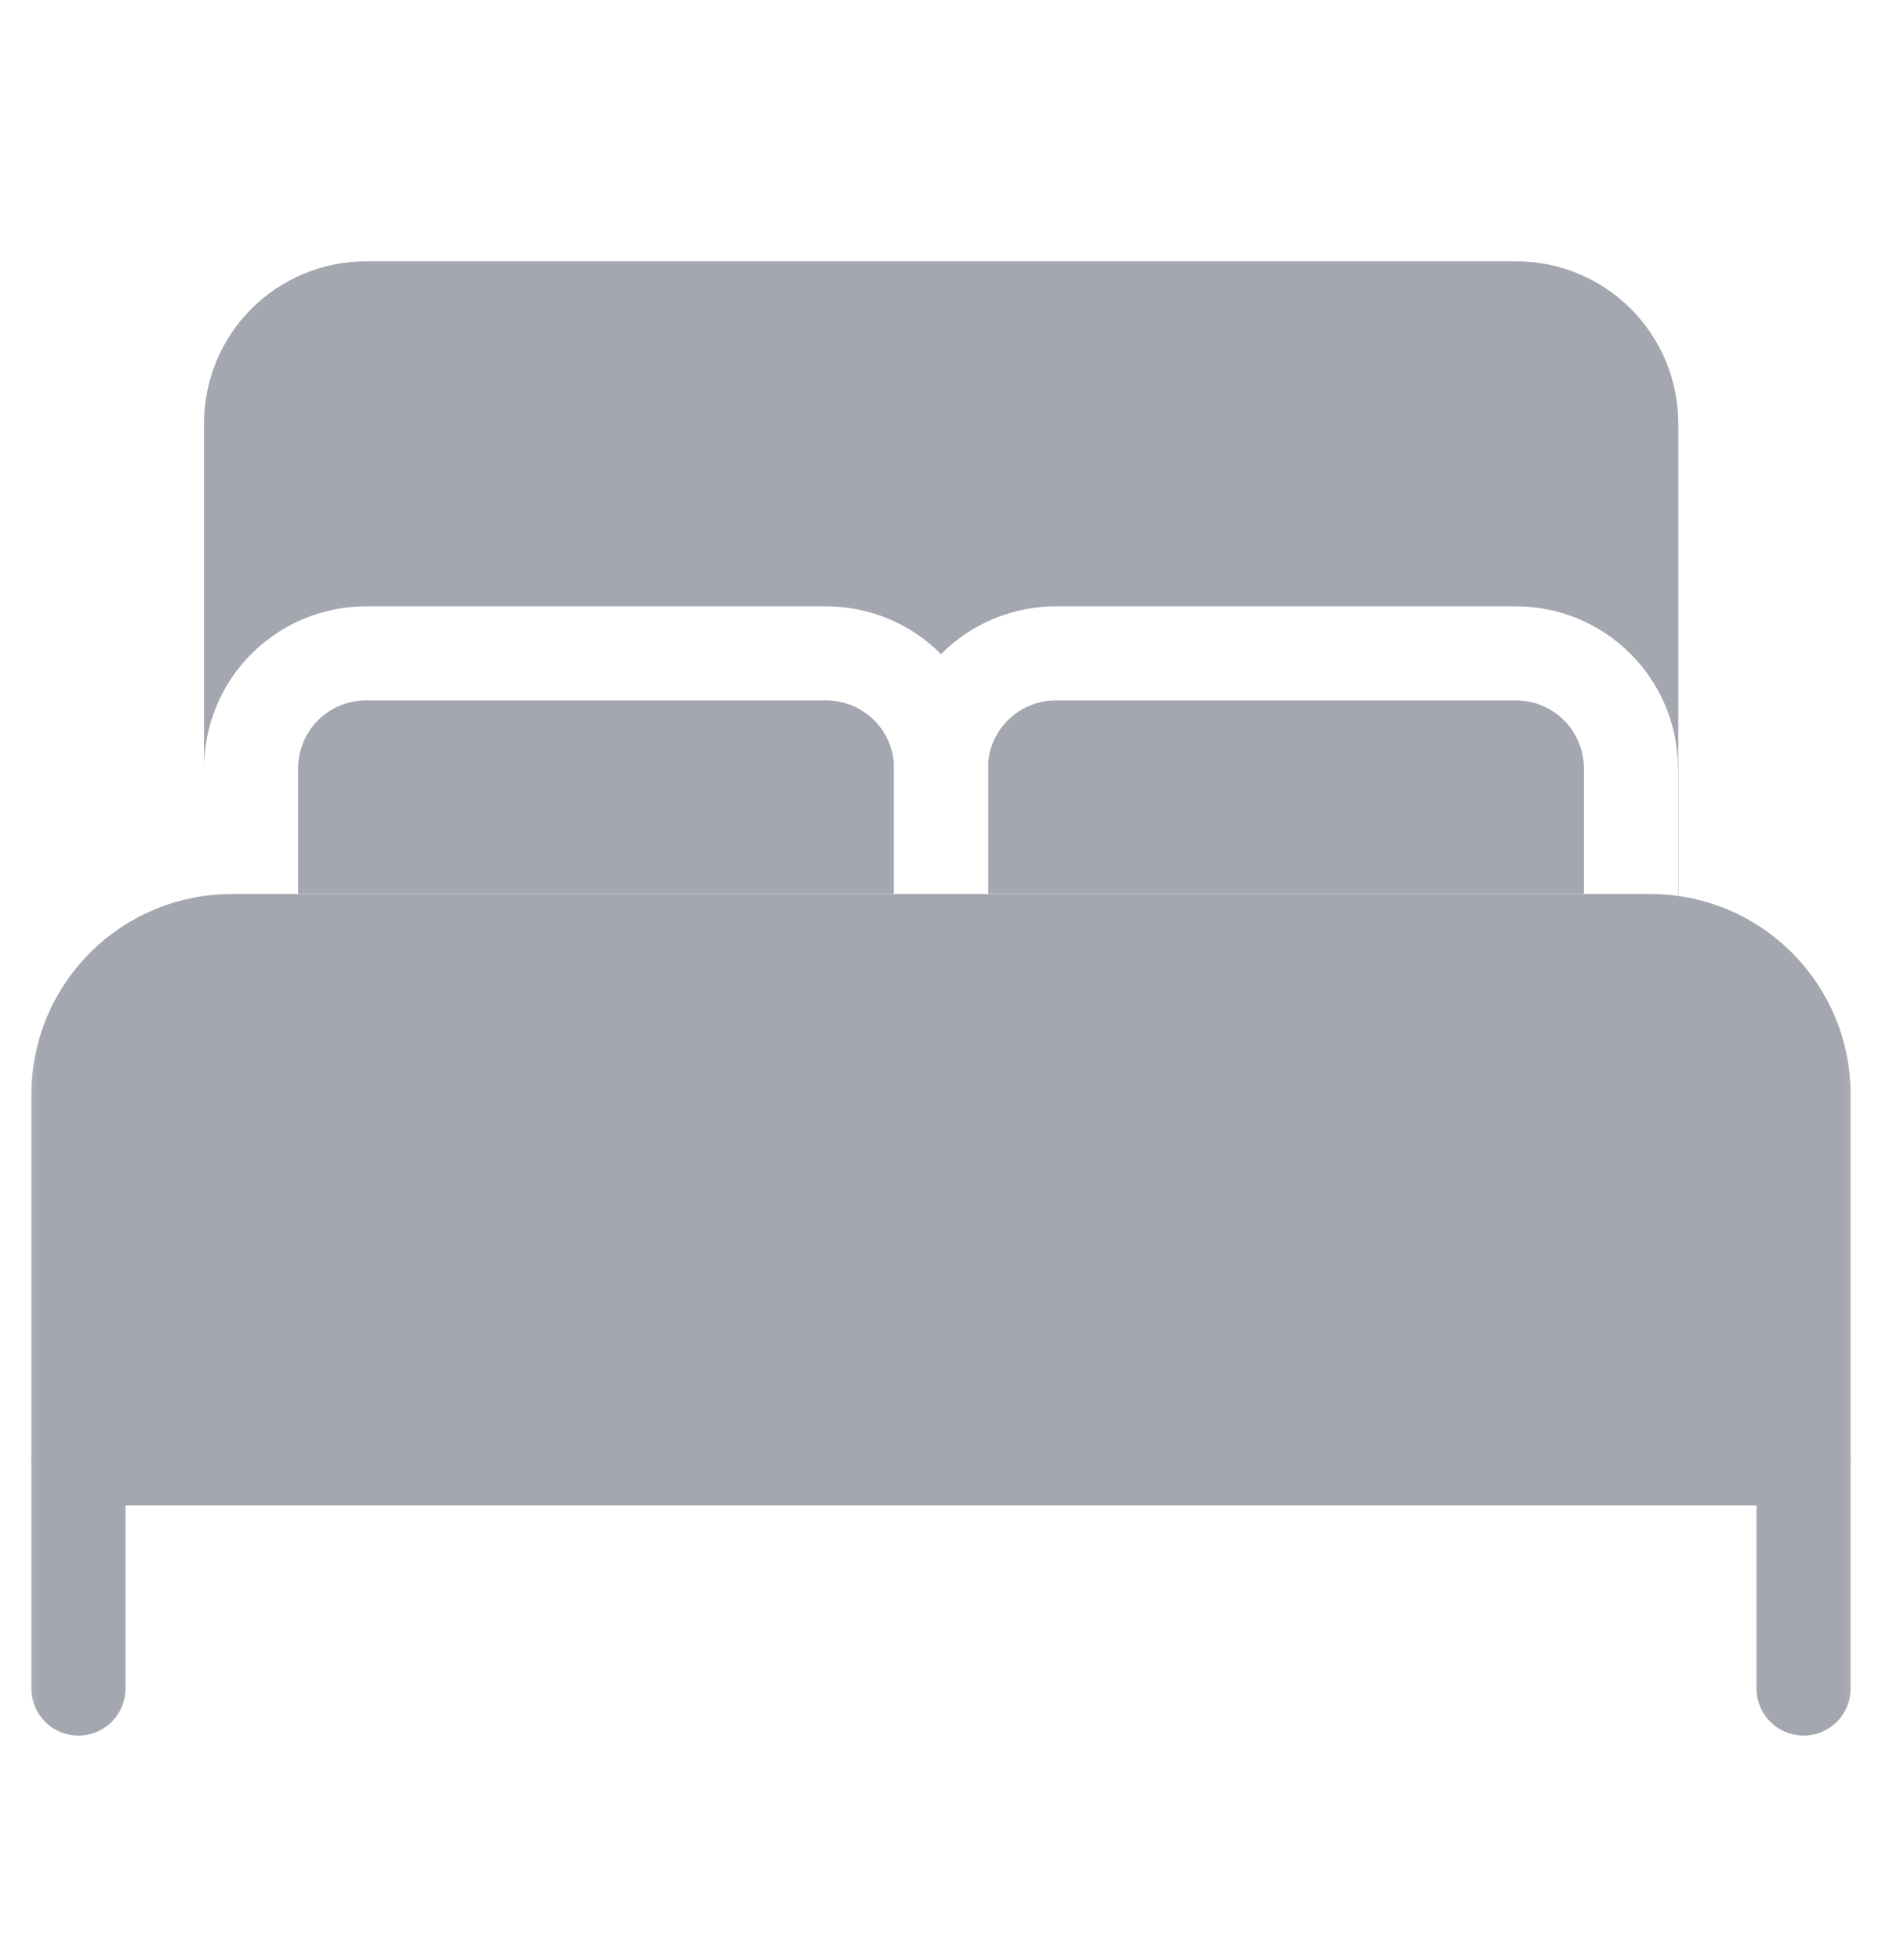<svg width="24" height="25" viewBox="0 0 24 25" fill="none" xmlns="http://www.w3.org/2000/svg">
<g clip-path="url(#clip0_65_2847)">
<mask id="mask0_65_2847" style="mask-type:luminance" maskUnits="userSpaceOnUse" x="0" y="0" width="24" height="25">
<path d="M24 0.734H0V24.734H24V0.734Z" fill="white"/>
</mask>
<g mask="url(#mask0_65_2847)">
<path d="M1 18.603V21.536" stroke="#A4A6B0" stroke-width="1.2" stroke-linecap="round" stroke-linejoin="round"/>
<path d="M23 18.603V21.536" stroke="#A4A6B0" stroke-width="1.2" stroke-linecap="round" stroke-linejoin="round"/>
<path fill-rule="evenodd" clip-rule="evenodd" d="M3.207 3.938C3.594 3.551 4.12 3.333 4.668 3.333H19.335C19.883 3.333 20.409 3.551 20.796 3.938C21.184 4.326 21.402 4.852 21.402 5.4V12C21.402 12.306 21.172 12.559 20.875 12.595C21.17 12.557 21.398 12.305 21.398 12V9.8C21.398 9.252 21.181 8.726 20.793 8.339C20.405 7.951 19.88 7.733 19.332 7.733H13.465C12.917 7.733 12.391 7.951 12.004 8.339L12 8.342L11.996 8.339C11.609 7.951 11.083 7.733 10.535 7.733H4.668C4.12 7.733 3.594 7.951 3.207 8.339C2.819 8.726 2.602 9.252 2.602 9.8V5.4C2.602 4.852 2.819 4.326 3.207 3.938ZM4.668 8.933C4.438 8.933 4.218 9.025 4.055 9.187C3.893 9.35 3.802 9.57 3.802 9.8V11.4H11.398V9.8C11.398 9.779 11.399 9.759 11.399 9.738C11.385 9.531 11.296 9.335 11.148 9.187C10.985 9.025 10.765 8.933 10.535 8.933H4.668ZM20.198 11.4H12.602V9.8C12.602 9.779 12.601 9.759 12.601 9.738C12.615 9.531 12.704 9.335 12.852 9.187C13.015 9.025 13.235 8.933 13.465 8.933H19.332C19.562 8.933 19.782 9.025 19.945 9.187C20.107 9.35 20.198 9.57 20.198 9.8V11.4Z" fill="#A4A6B0"/>
<path d="M2.956 12.002H21.044C21.563 12.002 22.061 12.208 22.427 12.575C22.794 12.942 23 13.439 23 13.958V18.602H1V13.958C1 13.439 1.206 12.942 1.573 12.575C1.94 12.208 2.437 12.002 2.956 12.002Z" fill="#A4A6B0" stroke="#A4A6B0" stroke-width="1.2" stroke-linecap="round" stroke-linejoin="round"/>
</g>
</g>
<defs>
<clipPath id="clip0_65_2847">
<rect width="24" height="24" fill="white" transform="translate(0 0.734)"/>
</clipPath>
</defs>
</svg>
